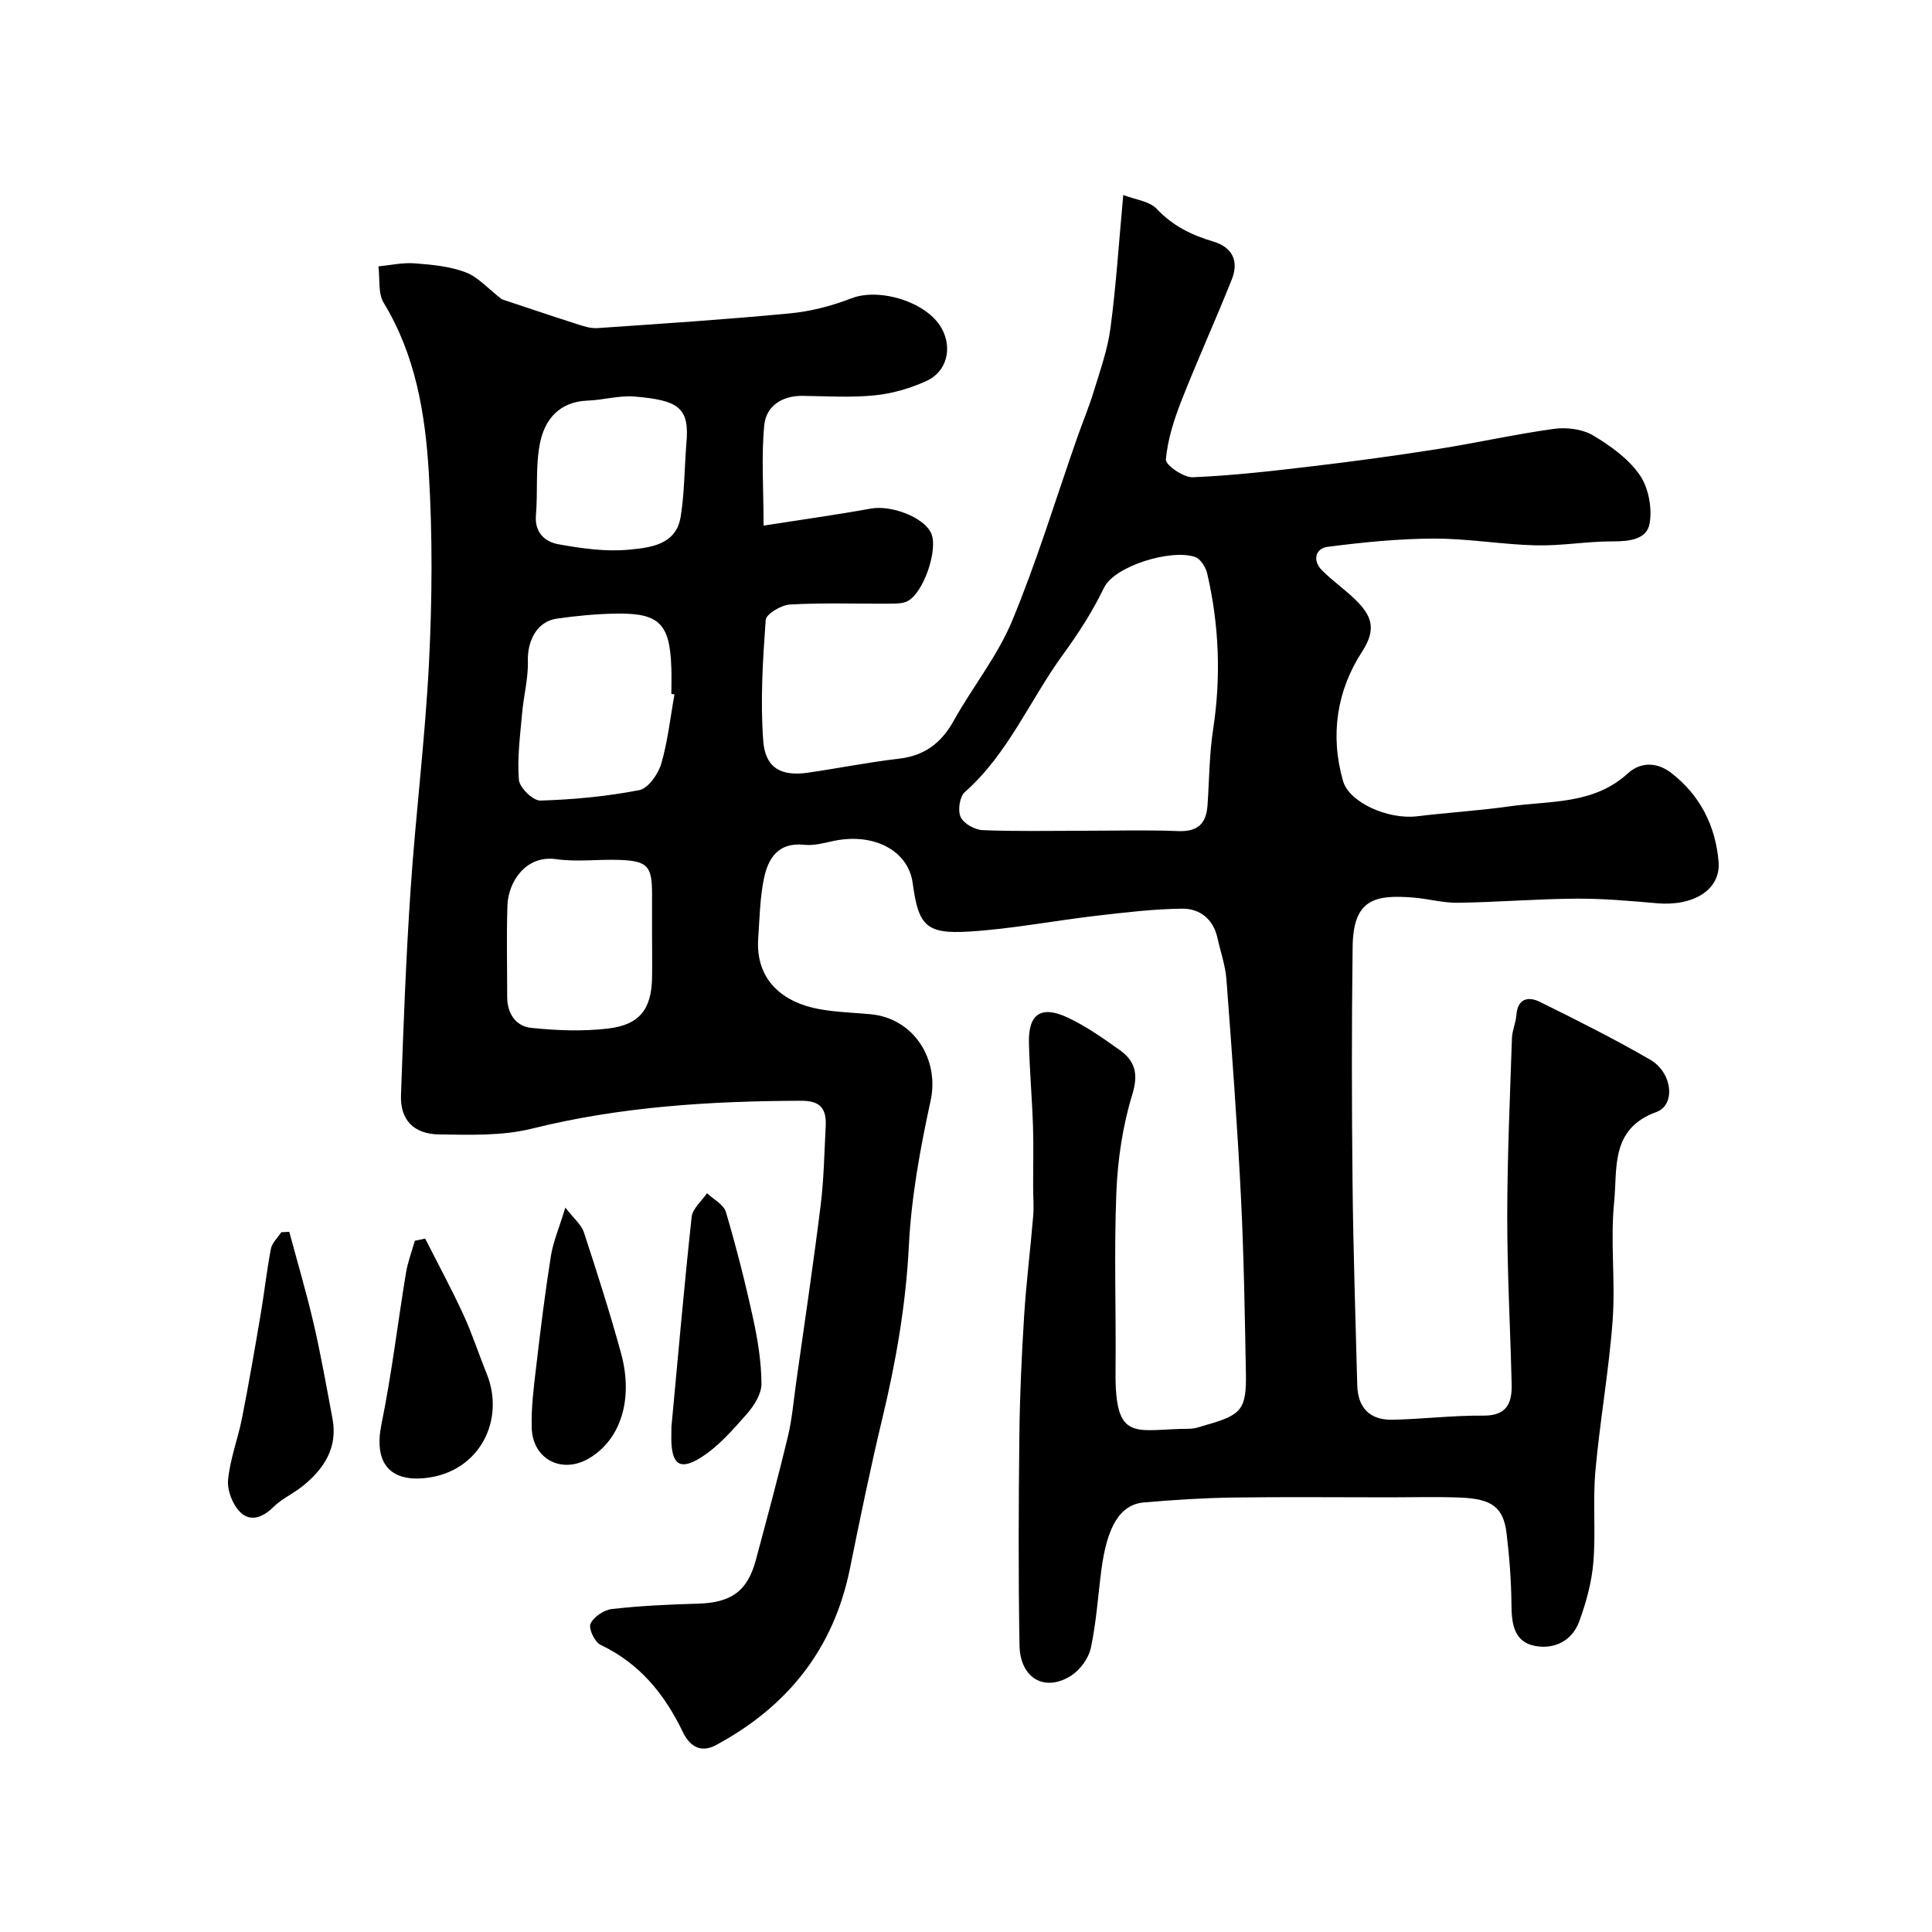 <svg enable-background="new 0 0 400 400" viewBox="0 0 400 400" xmlns="http://www.w3.org/2000/svg"><g fill="#000001"><path d="m158.09 108.82c8.65-1.35 15.45-2.29 22.19-3.52 4.24-.78 11 1.77 12.51 5.11 1.5 3.3-1.55 12.37-4.92 14.06-1.1.55-2.55.5-3.84.51-6.83.05-13.68-.21-20.49.18-1.8.1-4.93 1.97-5.01 3.2-.6 8.32-1.13 16.72-.51 25.02.42 5.66 3.74 7.39 9.24 6.6 6.29-.91 12.54-2.17 18.85-2.9 5.34-.62 8.8-3.27 11.38-7.91 3.86-6.95 9.01-13.3 12.03-20.56 5.15-12.38 9.05-25.28 13.49-37.96 1.12-3.2 2.44-6.34 3.43-9.58 1.32-4.33 2.88-8.68 3.47-13.13 1.17-8.79 1.73-17.66 2.65-27.57 2.49.97 5.4 1.26 6.92 2.87 3.31 3.52 7.24 5.44 11.69 6.76 4.03 1.2 5.36 4.09 3.86 7.85-3.36 8.44-7.13 16.71-10.45 25.17-1.52 3.89-2.84 8.01-3.2 12.12-.1 1.12 3.65 3.75 5.55 3.67 8.35-.35 16.68-1.31 24.99-2.3 8.6-1.02 17.19-2.19 25.75-3.54 8.04-1.27 16.01-3.07 24.07-4.18 2.62-.36 5.85.04 8.07 1.35 3.63 2.15 7.35 4.83 9.69 8.22 1.82 2.64 2.6 6.86 2.03 10.05-.59 3.34-4.33 3.69-7.74 3.68-5.27-.01-10.54.95-15.8.82-7.06-.17-14.11-1.43-21.16-1.4-7.33.02-14.69.77-21.98 1.71-2.5.32-3.14 2.82-1.2 4.8 2.18 2.23 4.81 4 7.03 6.2 3.15 3.12 4.47 5.86 1.35 10.66-5.24 8.03-6.7 17.32-3.96 26.84 1.27 4.4 9.27 8.02 15.35 7.28 6.35-.77 12.75-1.15 19.08-2.05 8.44-1.2 17.42-.32 24.54-6.84 2.45-2.24 5.81-2.48 8.88-.15 6.12 4.65 9.27 11.14 9.89 18.41.51 5.91-5.3 9.29-12.74 8.64-5.59-.49-11.2-.99-16.8-.95-8.13.05-16.25.73-24.38.85-3.08.05-6.17-.83-9.27-1.08-8-.64-12.43.36-12.57 10.11-.22 16.33-.19 32.66-.02 48.99.14 13.93.62 27.87.97 41.8.12 4.73 2.57 7.31 7.32 7.21 6.26-.13 12.53-.91 18.78-.85 4.89.05 5.97-2.62 5.87-6.54-.28-11.6-.92-23.2-.91-34.8.01-12.27.56-24.53.97-36.8.05-1.6.8-3.16.92-4.77.25-3.48 2.47-3.93 4.85-2.76 7.74 3.82 15.46 7.69 22.92 12.02 4.52 2.63 5.27 9.32 1.22 10.79-9.6 3.47-8.05 11.75-8.75 18.66-.82 8.08.29 16.35-.31 24.47-.77 10.43-2.64 20.78-3.57 31.21-.56 6.28.1 12.67-.43 18.95-.35 4.13-1.49 8.3-2.93 12.21-1.47 3.99-5.16 5.81-9.15 5.04-4.35-.83-4.84-4.58-4.87-8.53-.04-4.93-.42-9.88-1.01-14.78-.65-5.39-3.02-7.16-9.66-7.41-4.83-.18-9.66-.04-14.5-.04-10.87 0-21.73-.11-32.6.04-6.1.09-12.21.49-18.3 1.01-5.05.43-7.69 5.08-8.86 14.17-.69 5.35-1.03 10.77-2.17 16.02-.46 2.12-2.22 4.5-4.07 5.68-5.44 3.47-10.56.56-10.68-6.26-.26-14.49-.19-29-.03-43.49.09-8.27.47-16.54.99-24.8.43-6.88 1.3-13.73 1.87-20.61.17-1.98-.01-3.99-.01-5.99-.01-4.2.11-8.41-.03-12.61-.19-5.77-.7-11.53-.84-17.3-.14-5.93 2.52-7.77 8.01-5.2 3.81 1.78 7.33 4.27 10.77 6.72 3.21 2.28 3.93 4.93 2.61 9.25-1.99 6.48-3.01 13.42-3.29 20.22-.5 12.31-.04 24.66-.17 36.99-.15 15.13 4.14 12 15.28 11.96 1.26 0 2.53-.52 3.77-.87 7.09-2.02 8.08-3.22 7.94-10.77-.23-12.15-.42-24.32-1.03-36.46-.76-14.99-1.87-29.97-3-44.94-.22-2.88-1.22-5.69-1.85-8.54-.86-3.94-3.65-6.14-7.32-6.1-5.96.07-11.92.79-17.86 1.48-8.75 1.02-17.45 2.72-26.23 3.26-8.96.55-10.51-1.23-11.7-10.05-.89-6.63-7.89-10.4-16.13-8.76-2.08.42-4.24 1.07-6.29.85-5.43-.59-7.52 2.79-8.39 7.05-.82 4-.88 8.17-1.17 12.27-.62 8.86 5.32 13.34 12.54 14.68 3.54.66 7.18.74 10.77 1.08 8.9.84 14.25 9.34 12.38 17.91-2.15 9.87-3.99 19.94-4.5 29.99-.61 12.21-2.67 24.04-5.51 35.85-2.46 10.27-4.59 20.62-6.68 30.97-3.37 16.69-12.9 28.59-27.73 36.59-3.6 1.94-5.74-.34-6.88-2.71-3.8-7.89-8.95-14.2-17.03-18.04-1.21-.57-2.53-3.38-2.08-4.36.65-1.44 2.79-2.88 4.44-3.06 5.89-.67 11.83-.94 17.76-1.11 6.92-.19 10.3-2.55 12.04-9.07 2.27-8.49 4.57-16.97 6.62-25.51.87-3.63 1.18-7.39 1.7-11.1 1.73-12.27 3.56-24.52 5.09-36.81.67-5.39.75-10.86 1.04-16.29.18-3.49-.89-5.36-5.05-5.34-18.8.06-37.4 1.2-55.77 5.77-6.14 1.53-12.82 1.29-19.24 1.2-5.3-.08-8.05-3.07-7.87-8.1.5-14.21 1.03-28.42 1.99-42.6 1.06-15.75 3.04-31.44 3.82-47.19.65-13 .73-26.1-.05-39.09-.73-12.2-2.73-24.32-9.33-35.18-1.22-2-.77-5.01-1.1-7.56 2.5-.24 5.02-.82 7.49-.63 3.56.27 7.26.61 10.55 1.85 2.59.98 4.64 3.38 7.51 5.59 4.51 1.5 10.01 3.36 15.53 5.13 1.37.44 2.85.94 4.25.84 13.3-.91 26.6-1.78 39.87-3.05 4.32-.41 8.69-1.55 12.74-3.12 5.79-2.25 15.67.75 18.69 6.25 2.23 4.08 1.08 8.94-3.19 10.88-3.34 1.51-7.05 2.6-10.68 2.96-4.95.5-9.99.17-14.99.11-4.25-.05-7.48 2.16-7.88 6-.64 6.5-.15 13.09-.15 20.86zm66.32 63.18c6.49 0 13-.2 19.48.07 4.01.17 5.84-1.48 6.11-5.28.37-5.25.36-10.56 1.16-15.75 1.67-10.89 1.25-21.65-1.23-32.33-.3-1.28-1.36-2.99-2.46-3.38-4.91-1.74-16.71 1.82-18.9 6.36-2.32 4.82-5.27 9.41-8.43 13.74-6.9 9.45-11.38 20.61-20.41 28.59-1.06.94-1.47 3.81-.83 5.16s2.92 2.63 4.54 2.69c6.97.29 13.97.13 20.97.13zm-84.77-28.22c-.21-.04-.43-.08-.64-.12 0-1.83.06-3.67-.01-5.5-.32-9.05-2.5-11.27-11.47-11.12-4.1.07-8.22.46-12.28 1.05-4.01.58-6.07 4.49-5.95 8.77.1 3.61-.89 7.25-1.2 10.89-.4 4.56-1.03 9.18-.66 13.69.13 1.62 2.93 4.36 4.44 4.31 6.85-.2 13.74-.86 20.47-2.16 1.85-.36 3.91-3.29 4.55-5.43 1.37-4.65 1.88-9.57 2.75-14.38zm-4.64 49.7c0-2.83 0-5.66 0-8.49-.01-5.72-.95-6.76-6.88-6.96-4.33-.14-8.73.46-12.97-.15-6.31-.9-9.93 4.75-10.09 9.55-.21 6.32-.05 12.66-.05 18.99 0 3.44 1.8 6.06 4.96 6.39 5.28.55 10.72.76 15.98.13 6.52-.78 8.93-4.06 9.05-10.46.05-3 0-6 0-9zm7.1-101.64c.74-7.52-1.7-8.97-10.71-9.74-3.19-.27-6.47.72-9.72.84-5.91.22-8.95 3.95-9.91 8.99-.91 4.79-.39 9.84-.8 14.76-.3 3.62 1.91 5.49 4.64 5.99 4.82.87 9.85 1.59 14.66 1.12 4.27-.42 9.67-.93 10.65-6.73.78-4.69.77-9.5 1.19-15.23z"/><path d="m88.03 256.44c2.65 5.23 5.44 10.39 7.89 15.7 1.83 3.97 3.18 8.17 4.83 12.23 3.91 9.61-1.44 20.33-12.49 21.62-7.79.91-10.87-3.36-9.28-11.14 2.12-10.35 3.35-20.87 5.07-31.3.37-2.26 1.21-4.45 1.84-6.67.7-.15 1.42-.3 2.14-.44z"/><path d="m59.89 255.03c1.7 6.33 3.57 12.63 5.05 19.02 1.5 6.49 2.66 13.06 3.89 19.62 1.15 6.1-1.76 10.49-6.26 14.08-1.9 1.52-4.23 2.55-5.94 4.24-2.21 2.19-4.79 3.18-6.92 1.06-1.56-1.55-2.7-4.49-2.49-6.66.41-4.32 2.04-8.5 2.89-12.79 1.41-7.16 2.65-14.36 3.87-21.56.76-4.49 1.25-9.03 2.11-13.5.24-1.23 1.41-2.28 2.15-3.42.56-.03 1.1-.06 1.65-.09z"/><path d="m139.01 295.45c1.36-14.51 2.62-29.02 4.19-43.5.19-1.73 2.08-3.28 3.18-4.91 1.35 1.28 3.45 2.34 3.91 3.89 2.15 7.28 4.02 14.66 5.64 22.08.97 4.43 1.7 8.99 1.72 13.5.01 2.11-1.54 4.55-3.05 6.26-2.88 3.27-5.86 6.7-9.48 8.99-4.38 2.77-6.07 1.41-6.13-3.81 0-.84.01-1.67.02-2.5z"/><path d="m117.05 250.02c1.8 2.33 3.32 3.54 3.83 5.09 2.72 8.3 5.39 16.64 7.7 25.06 2.64 9.64-.15 18.07-6.79 21.86-5.53 3.15-11.5.07-11.7-6.37-.13-4.25.43-8.53.93-12.78.89-7.63 1.83-15.26 3.04-22.85.47-2.96 1.71-5.81 2.99-10.01z"/></g></svg>